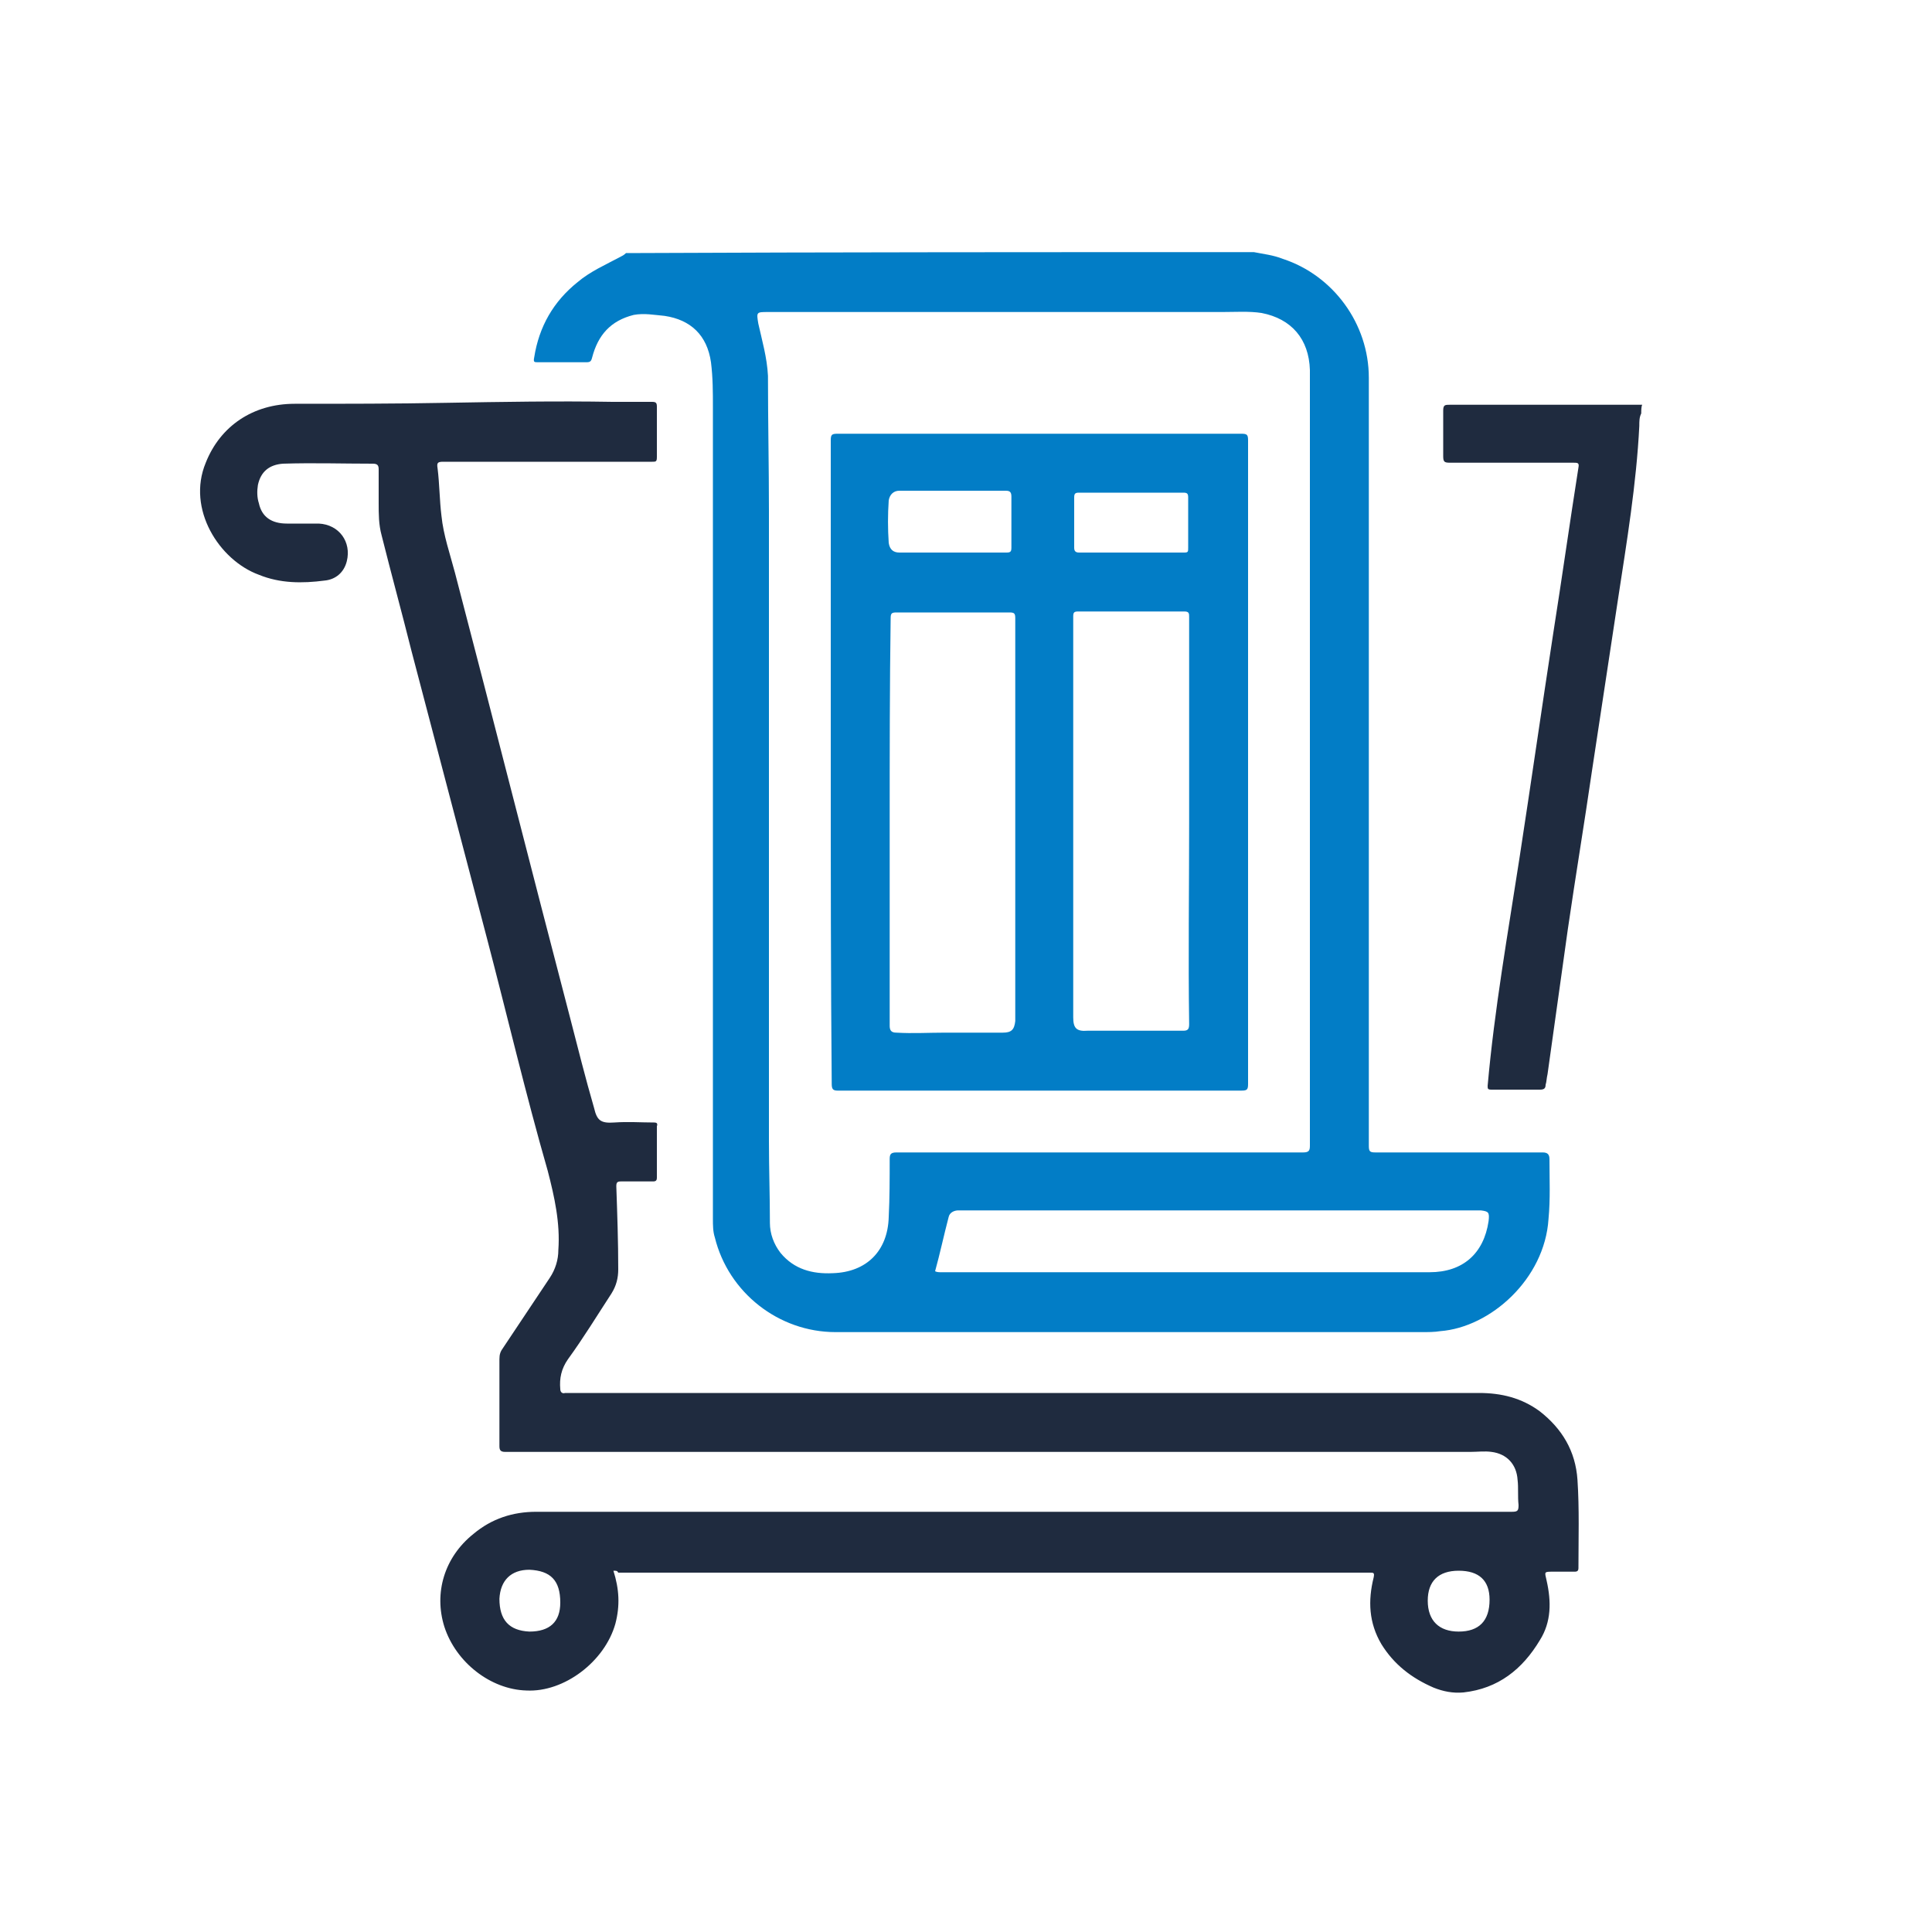 <?xml version="1.0" encoding="utf-8"?>
<!-- Generator: Adobe Illustrator 23.0.3, SVG Export Plug-In . SVG Version: 6.00 Build 0)  -->
<svg version="1.1" id="Layer_1" xmlns="http://www.w3.org/2000/svg" xmlns:xlink="http://www.w3.org/1999/xlink" x="0px" y="0px"
	 width="200px" height="200px" viewBox="0 0 200 200" style="enable-background:new 0 0 200 200;" xml:space="preserve">
<style type="text/css">
	.st0{fill:#FFFFFF;}
	.st1{fill:url(#SVGID_1_);}
	.st2{fill:url(#SVGID_2_);}
	.st3{fill:url(#SVGID_3_);}
	.st4{fill:url(#SVGID_4_);}
	.st5{fill:url(#SVGID_5_);}
	.st6{fill:url(#SVGID_6_);}
	.st7{fill:#3FB0FB;}
	.st8{fill:#FEFEFE;}
	.st9{fill:#0C8EDB;}
	.st10{fill:#D11242;}
	.st11{fill:#222D40;}
	.st12{fill:#1C84C8;}
	.st13{fill:#1A83C8;}
	.st14{fill:#212B3F;}
	.st15{fill:#202B3E;}
	.st16{fill:#007DC6;}
	.st17{fill:#2388CA;}
	.st18{fill:#253043;}
	.st19{fill:#0881C7;}
	.st20{fill:#222E41;}
	.st21{fill:#202B3F;}
	.st22{fill:#1882C8;}
	.st23{fill:#232E41;}
	.st24{fill:#232E42;}
	.st25{fill:#242F42;}
	.st26{fill:#1B83C8;}
	.st27{fill:#253144;}
	.st28{fill:#0C82C7;}
	.st29{fill:#242E42;}
	.st30{fill:#1D84C9;}
	.st31{fill:#1882C8;stroke:#FFFFFF;stroke-width:2.165;stroke-miterlimit:10;}
	.st32{fill:#1D84C8;}
	.st33{fill:#242F43;}
	.st34{fill:#0B82C7;}
	.st35{fill:#273345;}
	.st36{fill:#0E83C7;}
	.st37{fill:#027DC6;}
	.st38{fill:#1F2B3F;}
	.st39{fill:#1C83C8;}
</style>
<g>
	<path class="st37" d="M129.8,26.1c1,0.2,2,0.3,3,0.7c5.2,1.7,8.9,6.7,8.9,12.3c0,26.5,0,53,0,79.5c0,0.6,0.1,0.7,0.7,0.7
		c5.8,0,11.5,0,17.3,0c0.5,0,0.7,0.2,0.7,0.7c0,2.1,0.1,4.1-0.1,6.2c-0.4,6.2-6,11.2-11.2,11.6c-0.6,0.1-1.3,0.1-1.9,0.1
		c-20.2,0-40.5,0-60.7,0c-5.9,0-11.1-4.1-12.5-9.8c-0.2-0.6-0.2-1.3-0.2-1.9c0-28,0-56,0-84c0-1.6,0-3.1-0.2-4.7
		c-0.4-2.8-2.1-4.4-4.8-4.8c-1.1-0.1-2.1-0.3-3.2-0.1c-2.4,0.6-3.7,2.1-4.3,4.4c-0.1,0.4-0.2,0.5-0.6,0.5c-1.7,0-3.3,0-5,0
		c-0.4,0-0.5,0-0.4-0.5c0.5-3.2,2-5.8,4.5-7.8c1.3-1.1,2.9-1.8,4.4-2.6c0.2-0.1,0.4-0.2,0.6-0.4C86.3,26.1,108.1,26.1,129.8,26.1z
		 M135.6,78.5c0-13,0-26,0-39c0-0.4,0-0.8,0-1.2c-0.1-3.2-1.9-5.3-5-5.9c-1.3-0.2-2.7-0.1-4.1-0.1c-15.7,0-31.3,0-47,0
		c-1.2,0-1.2,0-1,1.2c0.4,1.8,0.9,3.5,1,5.4c0,4.7,0.1,9.4,0.1,14c0,21.8,0,43.5,0,65.3c0,2.8,0.1,5.6,0.1,8.4
		c0,1.1,0.4,2.2,1.1,3.1c1.4,1.7,3.3,2.2,5.4,2.1c3.5-0.1,5.7-2.3,5.8-5.8c0.1-2,0.1-4,0.1-6c0-0.5,0.1-0.7,0.7-0.7
		c14,0,28,0,42.1,0c0.6,0,0.7-0.2,0.7-0.7C135.6,105.2,135.6,91.8,135.6,78.5z M96.8,131.6c0.2,0.1,0.4,0.1,0.6,0.1
		c16.9,0,33.8,0,50.6,0c3.4,0,5.6-1.9,6.1-5.3c0.1-0.9,0-1-0.8-1.1c-0.3,0-0.5,0-0.8,0c-17.4,0-34.9,0-52.3,0c-0.3,0-0.7,0-1,0
		c-0.4,0-0.9,0.2-1,0.7C97.7,127.9,97.3,129.8,96.8,131.6z"/>
	<path class="st38" d="M169.9,42.8c-0.2,0.4-0.2,0.8-0.2,1.3c-0.3,6-1.3,12-2.2,17.9c-0.9,5.9-1.8,11.9-2.7,17.8
		c-0.8,5.5-1.7,10.9-2.5,16.4c-0.7,5-1.4,10-2.1,15c-0.1,0.4-0.1,0.8-0.2,1.1c0,0.4-0.2,0.5-0.6,0.5c-1.7,0-3.3,0-5,0
		c-0.4,0-0.4-0.1-0.4-0.4c0.7-7.9,2.1-15.8,3.3-23.6c1.2-7.8,2.3-15.5,3.5-23.3c0.9-5.7,1.7-11.4,2.6-17.1c0.1-0.5-0.1-0.5-0.5-0.5
		c-4.3,0-8.6,0-12.8,0c-0.6,0-0.7-0.1-0.7-0.7c0-1.6,0-3.1,0-4.7c0-0.6,0.2-0.6,0.7-0.6c6.5,0,13,0,19.6,0c0.1,0,0.2,0,0.3,0
		C169.9,42.1,169.9,42.5,169.9,42.8z"/>
	<path class="st38" d="M63.5,162.6c0.6,1.9,0.7,3.6,0.2,5.5c-1.1,3.9-5.3,7.1-9.2,6.9c-3.7-0.1-7.3-2.9-8.5-6.6
		c-1.1-3.5,0-7.2,3-9.6c1.9-1.6,4.1-2.3,6.5-2.3c33.7,0,67.3,0,101,0c0.6,0,0.7-0.1,0.7-0.7c-0.1-0.9,0-1.8-0.1-2.6
		c-0.1-1.6-1.1-2.7-2.7-2.9c-0.7-0.1-1.5,0-2.2,0c-33.3,0-66.6,0-99.9,0c-0.5,0-0.6-0.2-0.6-0.6c0-3,0-6,0-9c0-0.5,0.1-0.8,0.4-1.2
		c1.6-2.4,3.2-4.8,4.8-7.2c0.6-0.9,0.9-1.9,0.9-2.9c0.2-2.8-0.4-5.5-1.1-8.2c-2.3-8-4.2-16.1-6.3-24.1c-2.6-9.9-5.2-19.8-7.8-29.7
		c-1-4-2.1-8-3.1-12c-0.3-1.1-0.3-2.2-0.3-3.3c0-1.2,0-2.3,0-3.5c0-0.4-0.1-0.6-0.6-0.6c-3.1,0-6.2-0.1-9.3,0
		c-1.4,0.1-2.3,0.8-2.6,2.2c-0.1,0.6-0.1,1.3,0.1,1.9c0.3,1.4,1.3,2.1,2.9,2.1c1.1,0,2.2,0,3.3,0c2.1,0.1,3.4,1.9,2.9,3.9
		c-0.3,1.2-1.2,1.9-2.3,2c-2.3,0.3-4.6,0.3-6.8-0.6c-4.1-1.5-7.5-6.8-5.5-11.6c1.5-3.8,4.9-6.1,9.2-6.1c5.2,0,10.4,0,15.7-0.1
		c5.7-0.1,11.5-0.2,17.2-0.1c1.4,0,2.8,0,4.1,0c0.4,0,0.5,0.1,0.5,0.5c0,1.7,0,3.5,0,5.2c0,0.5-0.1,0.5-0.5,0.5
		c-7.2,0-14.4,0-21.6,0c-0.6,0-0.7,0.1-0.6,0.7c0.2,1.6,0.2,3.3,0.4,4.9c0.2,2,0.9,4,1.4,5.9c4,15.3,7.9,30.7,11.9,46
		c0.8,3.1,1.6,6.3,2.5,9.4c0.3,1.3,0.7,1.6,2.1,1.5c1.4-0.1,2.8,0,4.1,0c0.3,0,0.4,0.1,0.3,0.4c0,1.8,0,3.5,0,5.3
		c0,0.3-0.1,0.4-0.4,0.4c-1.1,0-2.2,0-3.3,0c-0.4,0-0.5,0.1-0.5,0.5c0.1,2.9,0.2,5.7,0.2,8.6c0,0.9-0.2,1.7-0.7,2.5
		c-1.5,2.3-2.9,4.6-4.5,6.8c-0.7,1-0.9,2-0.8,3.1c0,0.3,0.2,0.5,0.5,0.4c0.1,0,0.2,0,0.3,0c26.7,0,53.3,0,80,0c4.8,0,9.5,0,14.3,0
		c2.3,0,4.4,0.5,6.3,1.9c2.3,1.8,3.7,4.1,3.9,7.1c0.2,3,0.1,6.1,0.1,9.1c0,0.3-0.1,0.4-0.4,0.4c-0.7,0-1.5,0-2.2,0
		c-1,0-0.9,0-0.7,0.9c0.5,2.2,0.5,4.3-0.7,6.2c-1.8,3-4.3,5-7.9,5.4c-1.1,0.1-2.1-0.1-3.1-0.5c-2.3-1-4.1-2.4-5.4-4.5
		c-1.3-2.2-1.4-4.5-0.8-6.9c0.1-0.5,0-0.5-0.4-0.5c-25.9,0-51.8,0-77.8,0C63.9,162.6,63.8,162.6,63.5,162.6z M151,162.6
		c-2.1,0-3.2,1.1-3.2,3.1c0,2.1,1.2,3.2,3.2,3.2c2.1,0,3.2-1.1,3.2-3.3C154.2,163.6,153.1,162.6,151,162.6z M54.8,162.5
		c-1.9,0-3,1.1-3.1,3c0,2.2,1,3.3,3.1,3.4c2.1,0,3.2-1,3.2-3C58,163.6,57,162.6,54.8,162.5z"/>
	<path class="st37" d="M86,78.9c0-11.1,0-22.2,0-33.3c0-0.6,0.1-0.7,0.7-0.7c13.9,0,27.8,0,41.8,0c0.6,0,0.7,0.1,0.7,0.7
		c0,22.2,0,44.4,0,66.6c0,0.6-0.1,0.7-0.7,0.7c-13.9,0-27.9,0-41.8,0c-0.5,0-0.6-0.2-0.6-0.7C86,101.1,86,90,86,78.9z M92.1,85.1
		c0,7,0,14,0,21.1c0,0.5,0.2,0.7,0.7,0.7c1.7,0.1,3.3,0,5,0c2,0,4,0,6,0c0.9,0,1.2-0.3,1.3-1.2c0-0.2,0-0.3,0-0.5
		c0-8.1,0-16.1,0-24.2c0-5.7,0-11.3,0-17c0-0.5-0.1-0.6-0.6-0.6c-3.9,0-7.8,0-11.7,0c-0.5,0-0.6,0.1-0.6,0.6
		C92.1,71,92.1,78,92.1,85.1z M123.1,85.1c0-7.1,0-14.1,0-21.2c0-0.4,0-0.6-0.5-0.6c-3.7,0-7.3,0-11,0c-0.4,0-0.5,0.1-0.5,0.5
		c0,13.8,0,27.7,0,41.5c0,1.1,0.3,1.5,1.5,1.4c1.9,0,3.8,0,5.6,0c1.4,0,2.9,0,4.3,0c0.5,0,0.6-0.2,0.6-0.7
		C123,99.1,123.1,92.1,123.1,85.1z M98.6,57.2C98.6,57.2,98.6,57.2,98.6,57.2c1.9,0,3.8,0,5.6,0c0.4,0,0.5-0.1,0.5-0.5
		c0-1.8,0-3.6,0-5.3c0-0.5-0.2-0.6-0.6-0.6c-3.7,0-7.4,0-11,0c-0.6,0-1,0.4-1.1,1c-0.1,1.5-0.1,2.9,0,4.4c0.1,0.7,0.5,1,1.1,1
		C95,57.2,96.8,57.2,98.6,57.2z M117.1,51c-1.8,0-3.6,0-5.4,0c-0.4,0-0.5,0.1-0.5,0.5c0,1.7,0,3.5,0,5.2c0,0.3,0.1,0.5,0.5,0.5
		c3.6,0,7.3,0,10.9,0c0.4,0,0.4-0.1,0.4-0.5c0-1.7,0-3.5,0-5.2c0-0.4-0.1-0.5-0.5-0.5C120.8,51,119,51,117.1,51z"/>
</g>
</svg>
